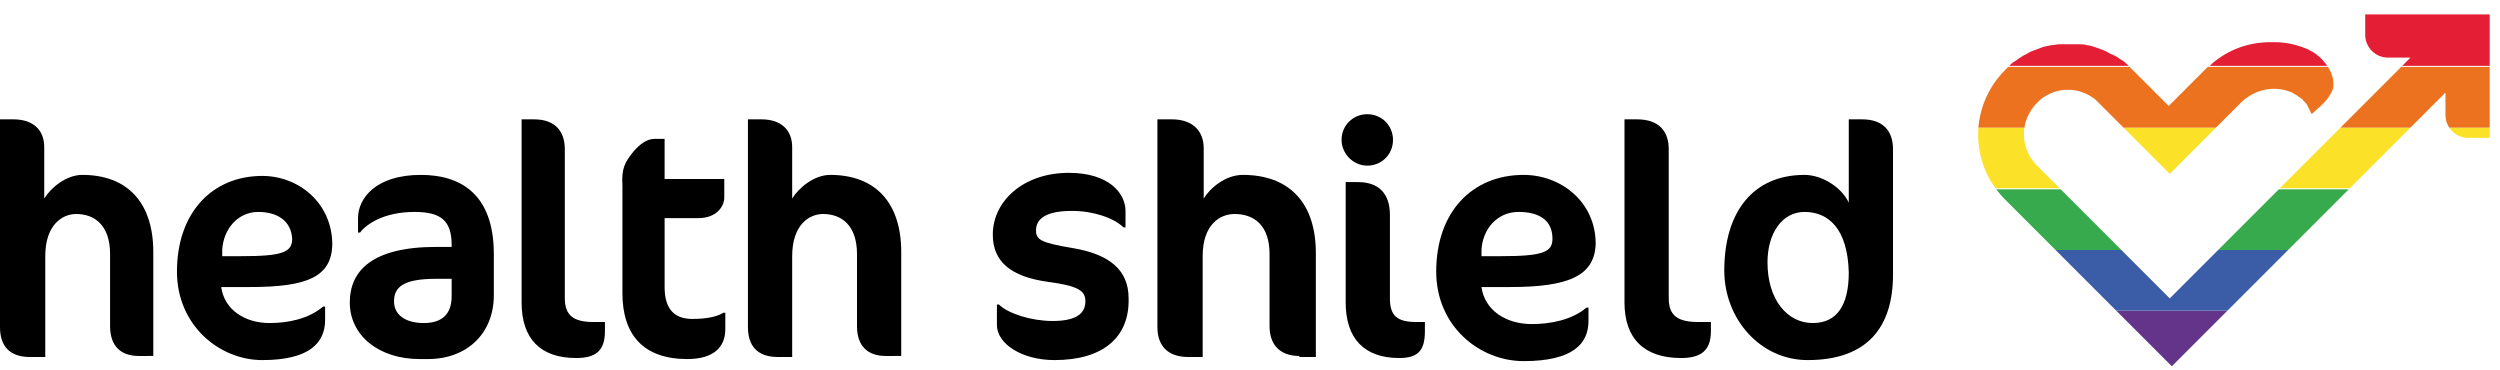 <?xml version="1.0" encoding="utf-8"?>
<!-- Generator: Adobe Illustrator 26.3.1, SVG Export Plug-In . SVG Version: 6.00 Build 0)  -->
<svg version="1.1" id="Layer_1" xmlns="http://www.w3.org/2000/svg" xmlns:xlink="http://www.w3.org/1999/xlink" x="0px" y="0px"
	 viewBox="0 0 243 36" style="enable-background:new 0 0 243 36;" xml:space="preserve">
<style type="text/css">
	.st0{fill-rule:evenodd;clip-rule:evenodd;}
	.st1{clip-path:url(#SVGID_00000031200611973087305210000005040353565291952519_);}
	.st2{fill:#64348A;}
	.st3{fill:#3B5DA7;}
	.st4{fill:#37AA4D;}
	.st5{fill:#FBE128;}
	.st6{fill:#ED7220;}
	.st7{fill:#E41E34;}
</style>
<path id="Fill-2" class="st0" d="M102.5,35c-3.2,0-5.6-1.6-5.6-3.4v-2h0.2c0.9,0.9,3.2,1.6,5.2,1.6c2.1,0,3.2-0.6,3.2-1.9
	c0-1-0.6-1.5-3.6-1.9c-3.7-0.5-5.4-2-5.4-4.6c0-3.2,2.9-6,7.4-6c3.9,0,5.5,2,5.5,3.7v1.6h-0.2c-0.9-0.9-2.9-1.6-5-1.6
	c-2.6,0-3.5,0.8-3.5,1.9c0,0.9,0.5,1.2,3.5,1.7c3.6,0.6,5.5,2.1,5.5,4.9C109.8,32.8,107.2,35,102.5,35"/>
<path id="Fill-4" class="st0" d="M126.3,34.6c-1.8,0-2.9-1-2.9-2.9v-7c0-2.8-1.5-3.9-3.4-3.9c-1.4,0-3.1,1-3.1,4.1v9.8h-1.4
	c-2,0-3-1.1-3-2.9V11.6h1.4c2.1,0,3.1,1.2,3.1,2.8v4.9c0.6-1,2.1-2.3,3.8-2.3c4.5,0,7.1,2.7,7.1,7.6v10.1H126.3z"/>
<path id="Fill-6" class="st0" d="M136,34.8c-3.4,0-5.2-1.9-5.2-5.4V17.7h1.2c1.9,0,3.1,1,3.1,3.2V29c0,1.7,0.7,2.3,2.6,2.3h0.8v0.9
	C138.5,34.1,137.8,34.8,136,34.8 M132.9,16.1c-1.4,0-2.5-1.2-2.5-2.5c0-1.4,1.1-2.5,2.5-2.5c1.4,0,2.5,1.1,2.5,2.5
	C135.4,15,134.3,16.1,132.9,16.1"/>
<path id="Fill-8" class="st0" d="M147.6,20.6c-2.1,0-3.5,1.7-3.6,3.7l0,0.6h1.9c4.1,0,5-0.4,5-1.7C150.9,21.4,149.6,20.6,147.6,20.6
	 M146.8,27.9H144c0.3,2.2,2.3,3.6,4.9,3.6c1.8,0,3.9-0.4,5.3-1.6h0.2v1.3c0,2.2-1.5,3.9-6.3,3.9c-4.3,0-8.5-3.4-8.5-8.7
	c0-5.8,3.5-9.4,8.5-9.4c3.6,0,7,2.6,7,6.7C155,26.8,152.5,27.9,146.8,27.9"/>
<path id="Fill-10" class="st0" d="M163.4,34.8c-3.6,0-5.5-1.9-5.5-5.4V11.6h1.2c2.2,0,3.1,1.2,3.1,2.9V29c0,1.7,0.9,2.3,2.9,2.3h1.2
	v0.9C166.3,34.1,165.3,34.8,163.4,34.8"/>
<path id="Fill-12" class="st0" d="M175.4,20.6c-2.2,0-3.6,2.1-3.6,4.9c0,3.6,1.9,5.9,4.4,5.9c2.4,0,3.5-1.8,3.5-4.9
	C179.6,22.2,177.7,20.6,175.4,20.6 M175.7,35c-4.6,0-8.1-4-8.1-8.7c0-5.7,2.8-9.3,7.8-9.3c1.7,0,3.6,1.2,4.3,2.7v-8.1h1.3
	c2.1,0,3,1.2,3,2.9v12.2C184,31.7,181.6,35,175.7,35"/>
<path id="Fill-14" class="st0" d="M13.5,34.6c-1.8,0-2.8-1-2.8-2.9v-7c0-2.8-1.5-3.9-3.3-3.9c-1.3,0-3,1-3,4.1v9.8H2.9
	c-2,0-2.9-1.1-2.9-2.9V11.6h1.3c2,0,3,1.1,3,2.7v5c0.6-1,2.1-2.3,3.7-2.3c4.3,0,6.9,2.6,6.9,7.5v10.1H13.5z"/>
<path id="Fill-16" class="st0" d="M25.1,20.6c-2,0-3.4,1.7-3.5,3.7l0,0.6h1.9c4,0,4.9-0.4,4.9-1.7C28.3,21.5,27,20.6,25.1,20.6
	 M24.3,27.9h-2.8c0.3,2.2,2.3,3.5,4.7,3.5c1.8,0,3.8-0.4,5.2-1.6h0.2v1.3c0,2.2-1.5,3.9-6.1,3.9c-4.2,0-8.3-3.4-8.3-8.6
	c0-5.7,3.4-9.3,8.3-9.3c3.5,0,6.8,2.6,6.8,6.7C32.2,26.9,29.9,27.9,24.3,27.9"/>
<path id="Fill-18" class="st0" d="M43.9,27.1h-1.5c-3.2,0-4.1,0.8-4.1,2.2c0,1.3,1.1,2.1,2.9,2.1c1.8,0,2.7-0.9,2.7-2.6V27.1z
	 M41.6,34.9h-0.8c-4,0-6.8-2.3-6.8-5.5c0-3.1,2.2-5.4,8.4-5.4h1.5v-0.2c0-2.4-1.1-3.2-3.6-3.2c-3,0-4.7,1.2-5.3,2h-0.2v-1.4
	c0-1.9,1.7-4.2,6.1-4.2c3.8,0,7.1,1.8,7.1,7.7v4C48,32.4,45.4,34.9,41.6,34.9L41.6,34.9z"/>
<path id="Fill-20" class="st0" d="M56,34.8c-3.5,0-5.3-1.9-5.3-5.4V11.6h1.2c2.1,0,3,1.2,3,2.9V29c0,1.7,0.9,2.3,2.8,2.3h1.1v0.9
	C58.8,34.1,57.9,34.8,56,34.8"/>
<path id="Fill-22" class="st0" d="M61.6,14.7c0.6-0.7,1.3-1.2,2-1.2h1v3.9h5.8v1.8c0,0.9-0.8,2-2.5,2h-3.3v6.7c0,2.2,1,3.1,2.7,3.1
	c1.3,0,2.4-0.2,3-0.6h0.2V32c0,1.8-1.2,2.9-3.7,2.9c-4.3,0-6.3-2.4-6.3-6.4V18.1C60.4,16.4,60.7,15.8,61.6,14.7"/>
<path id="Fill-24" class="st0" d="M86.1,34.6c-1.8,0-2.8-1-2.8-2.9v-7c0-2.8-1.5-3.9-3.3-3.9c-1.3,0-3,1-3,4.1v9.8h-1.4
	c-2,0-2.9-1.1-2.9-2.9V11.6H74c2,0,3,1.1,3,2.7v5c0.6-1,2.1-2.3,3.7-2.3c4.3,0,6.9,2.6,6.9,7.5v10.1H86.1z"/>
<g>
	<defs>
		<path id="SVGID_1_" d="M229.9,1.3v2.1c0,1.2,1,2.2,2.2,2.2h2.2l-23.4,23.4L198,16.1c-1.7-1.7-1.7-4.4,0-6.1
			c0.1-0.1,0.1-0.1,0.2-0.2c0,0,0,0,0,0c0,0,0.1-0.1,0.1-0.1c0,0,0,0,0,0c1.6-1.3,3.8-1.3,5.4,0c0,0,0,0,0,0c0,0,0.1,0.1,0.1,0.1
			c0,0,0,0,0,0c0,0,0.1,0.1,0.1,0.1c0,0,0,0,0,0l0.9,0.9l0.9,0.9l0.9,0.9l4.3,4.3l0,0l0,0l0.9-0.9l0.9-0.9l0.9-0.9l0.9-0.9l0.6-0.6
			l0.5-0.5l2.3-2.3c1.4-1.3,3.3-1.6,4.9-0.9c0.2,0.1,0.3,0.2,0.5,0.3c0,0,0,0,0,0c0,0,0.1,0.1,0.1,0.1c0,0,0,0,0,0
			c0.1,0,0.1,0.1,0.2,0.1c0,0,0,0,0,0c0,0,0.1,0.1,0.1,0.1c0,0,0,0,0,0c0.1,0,0.1,0.1,0.2,0.2c0,0,0.1,0.1,0.1,0.1
			c0,0,0.1,0.1,0.1,0.1c0,0,0.1,0.1,0.1,0.1c0,0.1,0.1,0.1,0.1,0.2c0,0.1,0.1,0.1,0.1,0.2c0,0.1,0.1,0.1,0.1,0.2
			c0,0.1,0.1,0.1,0.1,0.2c0,0.1,0.1,0.1,0.1,0.2l0,0c0.5-0.5,1.2-1,1.6-1.6c0.2-0.3,0.4-0.6,0.5-1c0-0.2,0-0.3,0-0.5
			c0-0.3-0.1-0.6-0.2-0.9c-0.4-0.9-1.2-1.8-2.1-2.2c-0.1-0.1-0.2-0.1-0.4-0.2c-1-0.4-2-0.6-3-0.6c-0.1,0-0.2,0-0.4,0
			c-2.1,0-4.1,0.7-5.7,2.1c0,0,0,0,0,0c0,0,0,0,0,0c-0.1,0.1-0.1,0.1-0.2,0.2c0,0,0,0,0,0c0,0-0.1,0-0.1,0.1c0,0,0,0,0,0
			c0,0,0,0-0.1,0c0,0,0,0,0,0c-0.9,0.9-1.8,1.8-2.7,2.7l0,0l-1.1,1.1l-0.5-0.5L210,9.5l-0.5-0.5l-0.5-0.5l-1.8-1.8c0,0,0,0,0,0
			c0,0-0.1-0.1-0.1-0.1c0,0,0,0,0,0c0,0-0.1-0.1-0.1-0.1c0,0,0,0,0,0c-0.1-0.1-0.2-0.2-0.3-0.3c-0.2-0.2-0.5-0.4-0.7-0.5
			c-0.2-0.2-0.5-0.3-0.7-0.4c-0.3-0.1-0.5-0.3-0.8-0.4c-0.3-0.1-0.5-0.2-0.8-0.3c-0.3-0.1-0.6-0.2-0.8-0.2c-0.3-0.1-0.6-0.1-0.9-0.1
			c-0.3,0-0.6,0-0.9,0c-0.3,0-0.6,0-0.9,0c-0.3,0-0.6,0.1-0.9,0.1c-0.3,0.1-0.6,0.1-0.8,0.2c-0.3,0.1-0.5,0.2-0.8,0.3
			c-0.3,0.1-0.5,0.2-0.8,0.4c-0.3,0.1-0.5,0.3-0.7,0.4c-0.2,0.2-0.5,0.3-0.7,0.5c-0.1,0.1-0.2,0.2-0.3,0.3c0,0,0,0,0,0
			c0,0-0.1,0.1-0.1,0.1c0,0,0,0,0,0c-0.1,0.1-0.1,0.1-0.2,0.2c-3.5,3.5-3.5,9.1,0,12.6l16.2,16.2l26.6-26.6v2.2c0,1.2,1,2.2,2.2,2.2
			h2.1v-12H229.9z"/>
	</defs>
	<clipPath id="SVGID_00000010997439082651023870000007019019976450907324_">
		<use xlink:href="#SVGID_1_"  style="overflow:visible;"/>
	</clipPath>
	<g style="clip-path:url(#SVGID_00000010997439082651023870000007019019976450907324_);">
		
			<rect id="XMLID_00000145018377563387167050000015864850570631202451_" x="190.9" y="30.2" class="st2" width="52.3" height="5.9"/>
		
			<rect id="XMLID_00000181784354871058967910000009796348725328419741_" x="190.9" y="24.3" class="st3" width="52.3" height="5.9"/>
		
			<rect id="XMLID_00000078041387571989985810000011747697259160195730_" x="190.9" y="18.4" class="st4" width="52.3" height="5.9"/>
		
			<rect id="XMLID_00000054947297914010815860000014573324581350768061_" x="190.9" y="12.4" class="st5" width="52.3" height="5.9"/>
		<rect id="XMLID_00000129902171099734912930000000601552027155944835_" x="190.9" y="6.5" class="st6" width="52.3" height="5.9"/>
		<rect id="XMLID_00000066502264552142908680000018403009617086764711_" x="190.9" y="0.5" class="st7" width="52.3" height="5.9"/>
	</g>
</g>
</svg>
